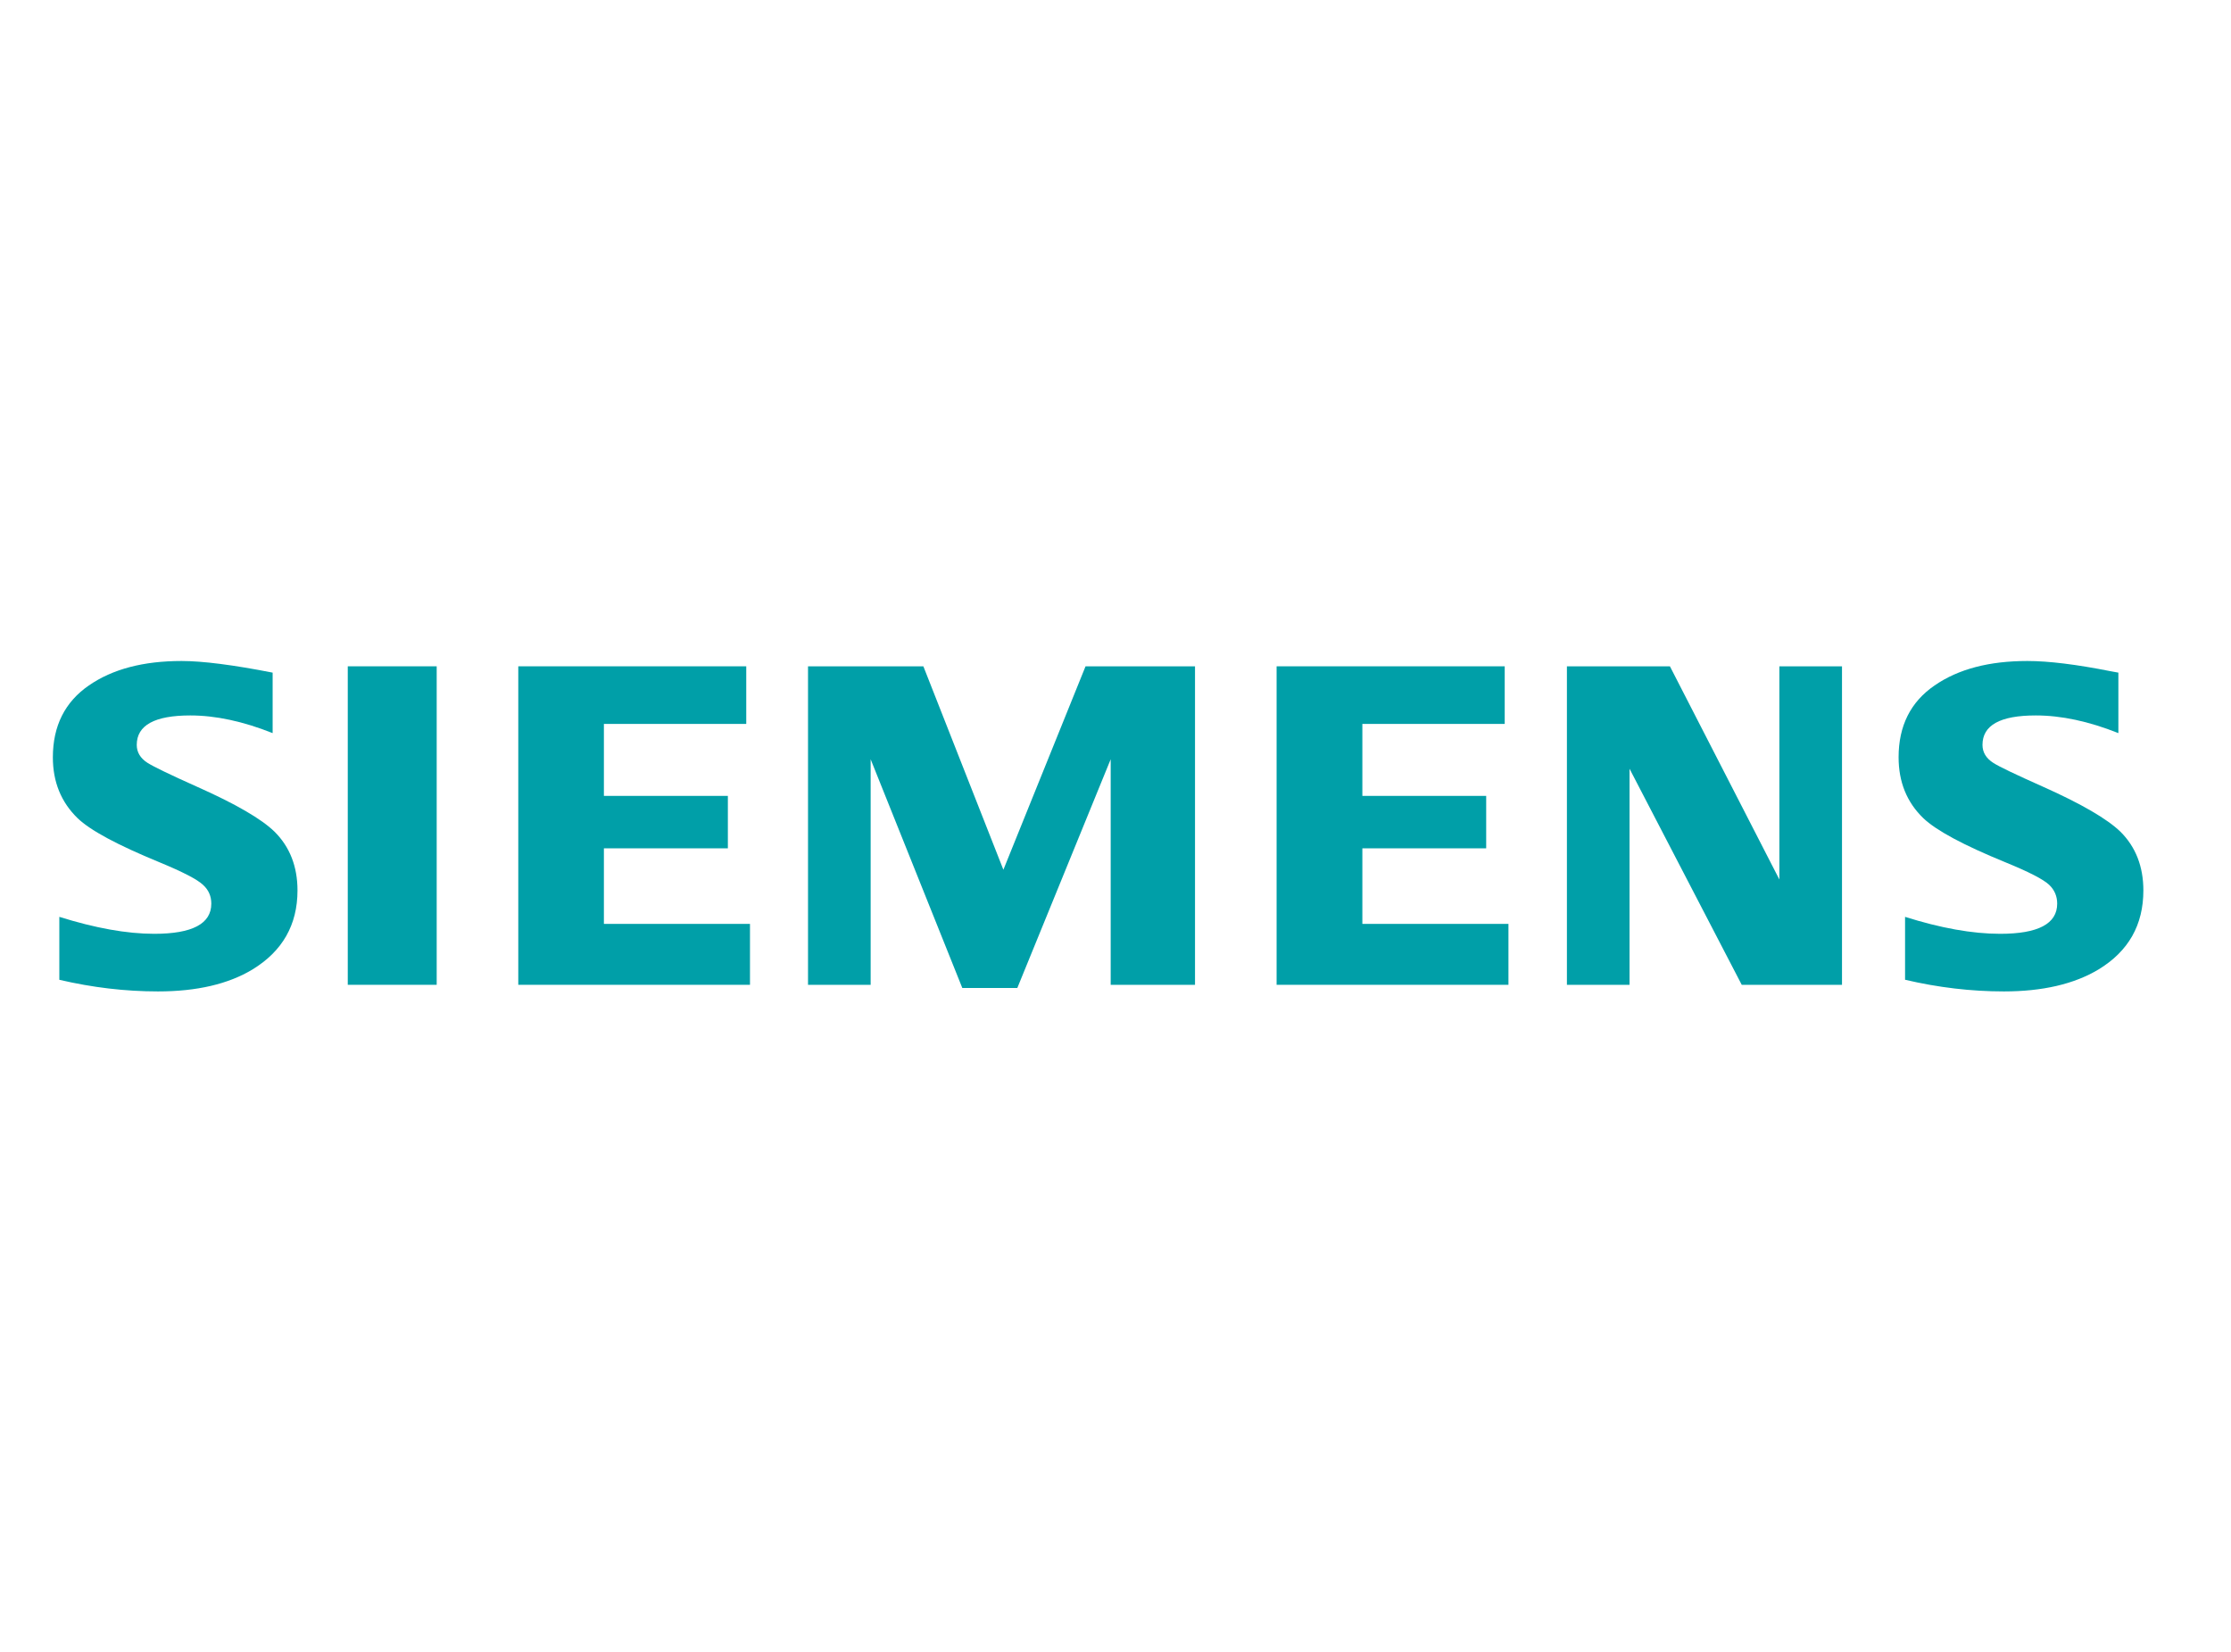 <?xml version="1.0" encoding="UTF-8"?>
<svg id="_圖層_2" data-name="圖層 2" xmlns="http://www.w3.org/2000/svg" viewBox="0 0 155.31 115">
  <defs>
    <style>
      .cls-1 {
        fill: #009fa8;
      }

      .cls-1, .cls-2 {
        fill-rule: evenodd;
      }

      .cls-2 {
        fill: none;
      }
    </style>
  </defs>
  <path class="cls-1" d="M4.13,68.19v-4.37c2.49.78,4.69,1.18,6.61,1.18,2.65,0,3.97-.7,3.97-2.1,0-.52-.19-.96-.58-1.31-.4-.38-1.41-.9-3.03-1.57-2.92-1.2-4.82-2.22-5.7-3.07-1.15-1.12-1.72-2.53-1.72-4.23,0-2.19.84-3.86,2.51-5.01,1.65-1.14,3.8-1.7,6.45-1.7,1.46,0,3.58.27,6.34.81v4.21c-2.06-.82-3.97-1.23-5.73-1.23-2.48,0-3.73.68-3.73,2.05,0,.51.25.93.75,1.25.41.26,1.56.82,3.44,1.66,2.7,1.2,4.5,2.25,5.4,3.13,1.06,1.05,1.6,2.42,1.6,4.09,0,2.4-1.05,4.23-3.13,5.5-1.69,1.02-3.88,1.53-6.58,1.53-2.28,0-4.57-.27-6.87-.81h0Z"/>
  <path class="cls-2" d="M4.13,45.19v-4.38c2.49.79,4.69,1.18,6.61,1.18,2.65,0,3.97-.7,3.97-2.1,0-.52-.19-.96-.58-1.31-.4-.38-1.41-.9-3.03-1.57-2.92-1.2-4.82-2.22-5.7-3.07-1.15-1.11-1.72-2.52-1.72-4.22,0-2.2.84-3.86,2.51-5.01,1.65-1.14,3.8-1.71,6.45-1.71,1.46,0,3.58.27,6.34.81v4.21c-2.06-.82-3.97-1.23-5.73-1.23-2.48,0-3.73.69-3.73,2.05,0,.51.25.93.75,1.25.41.26,1.56.82,3.44,1.66,2.7,1.2,4.5,2.25,5.4,3.13,1.06,1.05,1.6,2.42,1.6,4.09,0,2.4-1.05,4.23-3.13,5.49-1.69,1.02-3.88,1.54-6.58,1.54-2.28,0-4.57-.27-6.87-.81h0Z"/>
  <path class="cls-2" d="M4.13,22.19v-4.37c2.49.78,4.69,1.17,6.61,1.17,2.65,0,3.97-.7,3.97-2.1,0-.52-.19-.96-.58-1.31-.4-.37-1.41-.9-3.03-1.56-2.92-1.2-4.82-2.22-5.7-3.07-1.15-1.11-1.72-2.53-1.72-4.23,0-2.19.84-3.86,2.51-5.01C7.83.58,9.98.01,12.64.01c1.46,0,3.58.27,6.34.81v4.21c-2.06-.82-3.97-1.23-5.73-1.23-2.48,0-3.73.69-3.73,2.05,0,.51.25.93.75,1.26.41.26,1.56.82,3.44,1.66,2.7,1.2,4.5,2.24,5.4,3.13,1.06,1.05,1.6,2.42,1.6,4.09,0,2.4-1.05,4.22-3.13,5.49-1.69,1.02-3.88,1.53-6.58,1.53-2.28,0-4.57-.27-6.87-.81h0Z"/>
  <path class="cls-2" d="M4.13,114.18v-4.38c2.49.78,4.69,1.18,6.61,1.18,2.65,0,3.97-.7,3.97-2.1,0-.52-.19-.96-.58-1.32-.4-.38-1.41-.9-3.03-1.57-2.92-1.2-4.82-2.22-5.7-3.07-1.15-1.12-1.72-2.53-1.72-4.23,0-2.2.84-3.86,2.51-5.01,1.65-1.14,3.8-1.7,6.45-1.7,1.46,0,3.58.27,6.34.81v4.21c-2.06-.82-3.97-1.23-5.73-1.23-2.48,0-3.73.68-3.73,2.05,0,.51.25.93.75,1.25.41.26,1.56.82,3.44,1.66,2.7,1.2,4.5,2.24,5.4,3.13,1.06,1.05,1.6,2.42,1.6,4.09,0,2.4-1.05,4.23-3.13,5.5-1.69,1.02-3.88,1.53-6.58,1.53-2.28,0-4.57-.27-6.87-.81h0Z"/>
  <path class="cls-2" d="M4.13,91.18v-4.37c2.49.78,4.69,1.18,6.61,1.18,2.65,0,3.97-.7,3.97-2.1,0-.52-.19-.96-.58-1.31-.4-.38-1.41-.9-3.03-1.57-2.92-1.2-4.82-2.22-5.7-3.07-1.15-1.11-1.72-2.52-1.72-4.23,0-2.19.84-3.86,2.51-5.01,1.65-1.14,3.8-1.71,6.45-1.71,1.46,0,3.58.27,6.34.81v4.21c-2.06-.83-3.97-1.24-5.73-1.24-2.48,0-3.73.68-3.73,2.05,0,.51.25.93.75,1.25.41.26,1.56.81,3.44,1.66,2.7,1.2,4.5,2.24,5.4,3.13,1.06,1.06,1.6,2.42,1.6,4.09,0,2.4-1.05,4.23-3.13,5.49-1.69,1.02-3.88,1.54-6.58,1.54-2.28,0-4.57-.27-6.87-.81h0Z"/>
  <path class="cls-2" d="M150.01,51.96h4.37c-.78,2.49-1.18,4.7-1.18,6.62,0,2.65.7,3.97,2.1,3.97.52,0,.96-.19,1.32-.57.38-.4.9-1.41,1.57-3.03,1.2-2.92,2.22-4.82,3.07-5.71,1.12-1.14,2.53-1.72,4.23-1.72,2.19,0,3.86.84,5.01,2.51,1.14,1.65,1.7,3.8,1.7,6.45,0,1.46-.27,3.58-.81,6.34h-4.21c.83-2.06,1.23-3.97,1.23-5.73,0-2.49-.68-3.73-2.05-3.73-.51,0-.93.25-1.25.75-.26.42-.81,1.57-1.66,3.45-1.2,2.7-2.24,4.5-3.13,5.4-1.05,1.06-2.42,1.6-4.09,1.6-2.4,0-4.24-1.05-5.5-3.13-1.02-1.69-1.53-3.88-1.53-6.58,0-2.27.27-4.57.81-6.87h0Z"/>
  <path class="cls-2" d="M-18.51,51.96h4.38c-.78,2.49-1.18,4.7-1.18,6.62,0,2.65.7,3.97,2.1,3.97.52,0,.96-.19,1.31-.57.38-.4.9-1.41,1.57-3.03,1.2-2.92,2.22-4.82,3.07-5.71,1.12-1.14,2.53-1.72,4.23-1.72,2.19,0,3.86.84,5.01,2.51,1.14,1.65,1.7,3.8,1.7,6.45,0,1.46-.27,3.58-.81,6.34H-1.34c.83-2.06,1.23-3.97,1.23-5.73,0-2.49-.68-3.73-2.05-3.73-.51,0-.93.25-1.25.75-.26.42-.81,1.57-1.66,3.45-1.2,2.7-2.24,4.5-3.13,5.4-1.05,1.06-2.42,1.6-4.09,1.6-2.4,0-4.23-1.05-5.49-3.13-1.03-1.69-1.53-3.88-1.53-6.58,0-2.27.27-4.57.8-6.87h0Z"/>
  <polygon class="cls-1" points="24.21 46.38 24.21 46.38 30.4 46.38 30.4 68.55 24.21 68.55 24.21 46.38"/>
  <polygon class="cls-1" points="36.08 68.55 36.08 46.38 51.95 46.38 51.95 50.39 42.04 50.39 42.04 55.4 50.67 55.4 50.67 59.05 42.04 59.05 42.04 64.31 52.21 64.31 52.21 68.55 36.08 68.55 36.08 68.55"/>
  <polygon class="cls-1" points="56.25 68.55 56.25 46.38 64.28 46.38 69.85 60.54 75.57 46.38 83.19 46.38 83.19 68.55 77.32 68.55 77.32 52.85 70.82 68.77 66.99 68.77 60.61 52.85 60.61 68.55 56.25 68.55 56.25 68.55"/>
  <polygon class="cls-1" points="88.87 68.55 88.87 46.38 104.75 46.38 104.75 50.39 94.84 50.39 94.84 55.4 103.46 55.4 103.46 59.05 94.84 59.05 94.84 64.31 105.01 64.31 105.01 68.55 88.87 68.55 88.87 68.55"/>
  <polygon class="cls-1" points="109.08 68.55 109.08 46.38 116.25 46.38 123.87 61.22 123.87 46.38 128.23 46.38 128.23 68.55 121.25 68.55 113.44 53.51 113.44 68.55 109.08 68.55 109.08 68.55"/>
  <path class="cls-1" d="M132.62,68.19v-4.37c2.47.78,4.68,1.18,6.62,1.18,2.65,0,3.97-.7,3.97-2.1,0-.52-.19-.96-.56-1.31-.4-.38-1.41-.9-3.05-1.57-2.91-1.19-4.81-2.21-5.71-3.07-1.15-1.11-1.72-2.52-1.72-4.24,0-2.18.83-3.85,2.51-5,1.65-1.14,3.8-1.7,6.45-1.7,1.49,0,3.42.24,5.79.71l.55.1v4.21c-2.06-.82-3.97-1.23-5.75-1.23-2.48,0-3.71.68-3.71,2.05,0,.51.25.93.75,1.25.4.26,1.55.81,3.46,1.66,2.69,1.2,4.48,2.25,5.39,3.13,1.06,1.05,1.6,2.42,1.6,4.09,0,2.4-1.03,4.23-3.12,5.5-1.7,1.02-3.9,1.53-6.59,1.53-2.28,0-4.57-.27-6.87-.81h0Z"/>
</svg>